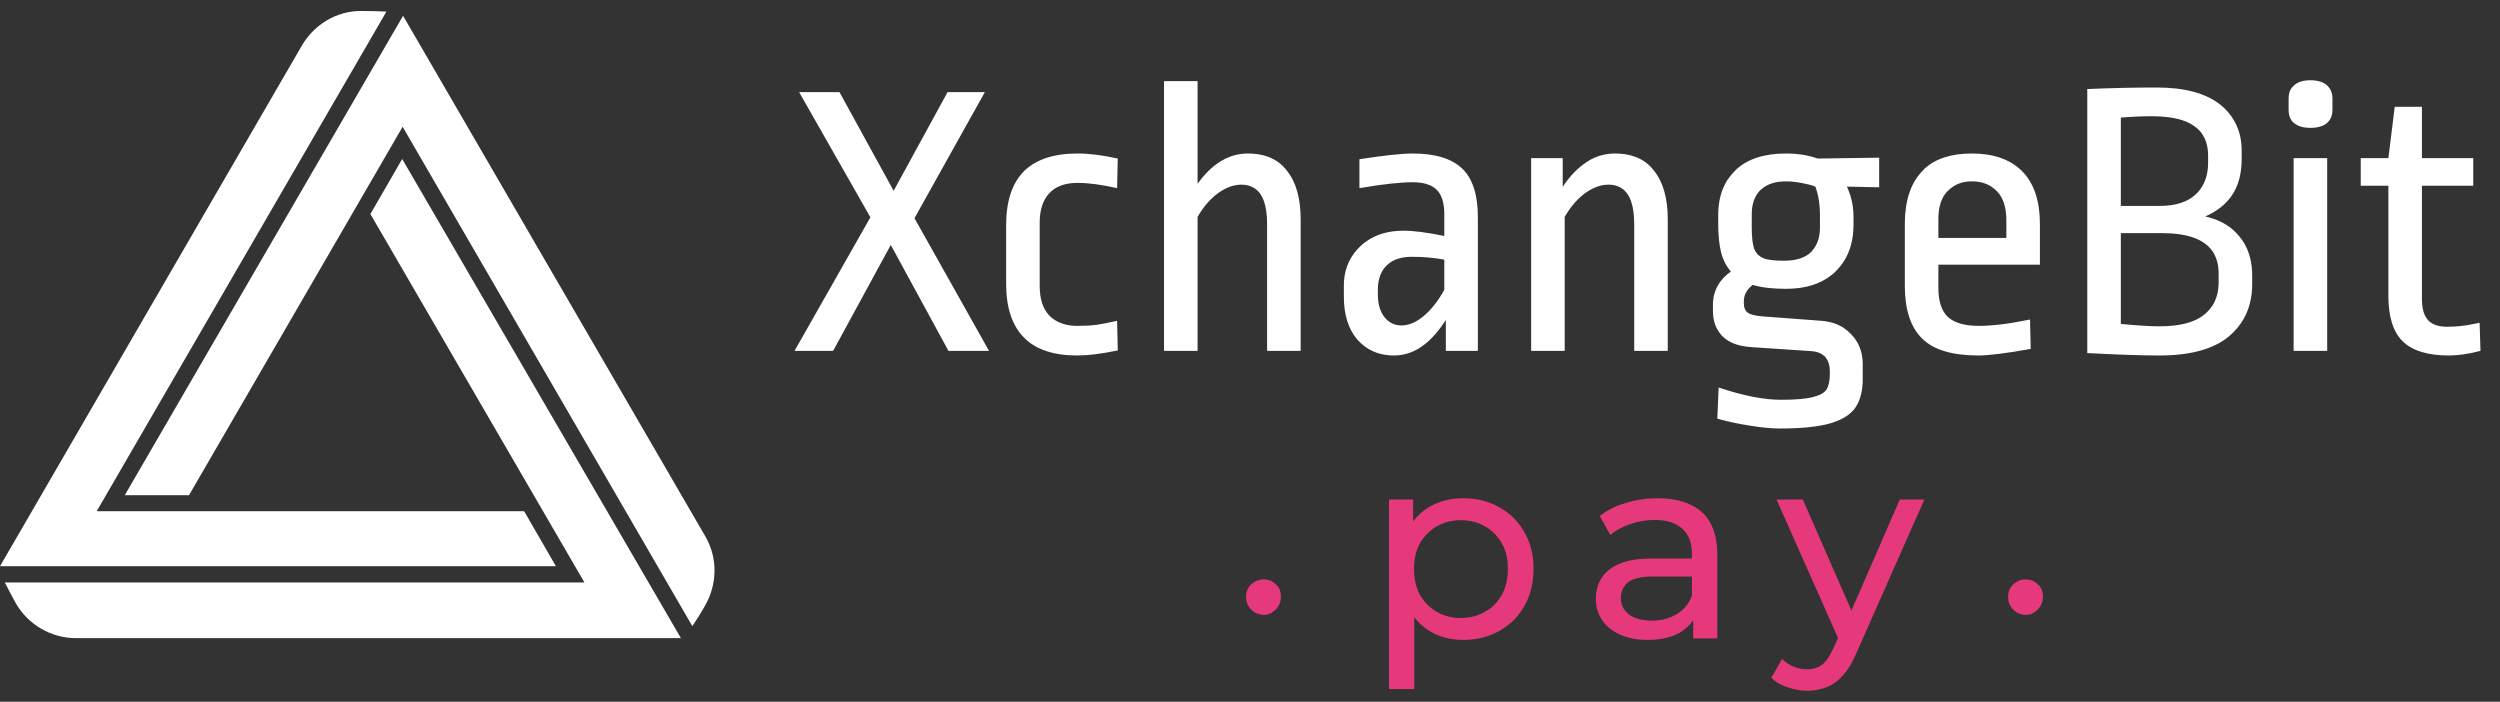 <svg width="114" height="32" viewBox="0 0 114 32" fill="none" xmlns="http://www.w3.org/2000/svg" xmlns:xlink="http://www.w3.org/1999/xlink">
	<rect x="0" y="0" width="114" height="32" fill="#333333" stroke="none"/>
	<desc>
			Created with Pixso.
	</desc>
	<defs>
		<clipPath id="clip2_89">
			<rect id="pay-logo" width="114" height="32" fill="white" fill-opacity="0"/>
		</clipPath>
	</defs>
	<g clip-path="url(#clip2_89)">
		<path id="path" d="M57.05 27.79C56.89 27.63 56.82 27.44 56.82 27.21C56.82 26.98 56.91 26.79 57.05 26.65C57.22 26.5 57.41 26.42 57.62 26.42C57.85 26.42 58.04 26.5 58.18 26.65C58.35 26.79 58.41 27 58.41 27.21C58.41 27.44 58.33 27.63 58.18 27.79C58.01 27.96 57.83 28.04 57.62 28.04C57.39 28.02 57.2 27.96 57.05 27.79Z" fill="#E5397B" fill-opacity="1" fill-rule="nonzero"/>
		<path id="path" d="M66.71 29.18C66.18 29.18 65.7 29.06 65.26 28.82C64.83 28.57 64.48 28.21 64.21 27.73C63.96 27.26 63.83 26.66 63.83 25.94C63.83 25.23 63.95 24.63 64.2 24.15C64.46 23.68 64.8 23.32 65.23 23.08C65.67 22.84 66.17 22.72 66.71 22.72C67.34 22.72 67.89 22.86 68.37 23.13C68.85 23.4 69.23 23.77 69.51 24.26C69.79 24.74 69.93 25.3 69.93 25.94C69.93 26.59 69.79 27.15 69.51 27.64C69.23 28.13 68.85 28.5 68.37 28.77C67.89 29.04 67.34 29.18 66.71 29.18ZM63.34 31.42L63.34 22.78L64.44 22.78L64.44 24.49L64.37 25.96L64.49 27.42L64.49 31.42L63.34 31.42ZM66.62 28.18C67.02 28.18 67.39 28.09 67.71 27.9C68.04 27.72 68.29 27.46 68.48 27.13C68.67 26.78 68.76 26.39 68.76 25.94C68.76 25.49 68.67 25.1 68.48 24.77C68.29 24.44 68.04 24.18 67.71 24C67.39 23.81 67.02 23.72 66.62 23.72C66.22 23.72 65.85 23.81 65.52 24C65.2 24.18 64.95 24.44 64.75 24.77C64.57 25.1 64.48 25.49 64.48 25.94C64.48 26.39 64.57 26.78 64.75 27.13C64.95 27.46 65.2 27.72 65.52 27.9C65.85 28.09 66.22 28.18 66.62 28.18Z" fill="#E5397B" fill-opacity="1" fill-rule="nonzero"/>
		<path id="path" d="M77.21 29.11L77.21 27.77L77.15 27.52L77.15 25.24C77.15 24.75 77.01 24.38 76.72 24.12C76.44 23.85 76.02 23.71 75.45 23.71C75.07 23.71 74.7 23.77 74.34 23.9C73.98 24.02 73.68 24.18 73.43 24.39L72.95 23.53C73.28 23.27 73.67 23.07 74.13 22.94C74.59 22.79 75.08 22.72 75.58 22.72C76.45 22.72 77.13 22.93 77.6 23.35C78.07 23.77 78.31 24.42 78.31 25.29L78.31 29.11L77.21 29.11ZM75.12 29.18C74.65 29.18 74.24 29.1 73.88 28.94C73.52 28.78 73.25 28.56 73.06 28.28C72.87 28 72.77 27.68 72.77 27.32C72.77 26.97 72.85 26.66 73.01 26.39C73.18 26.11 73.45 25.88 73.82 25.72C74.19 25.55 74.7 25.47 75.33 25.47L77.35 25.47L77.35 26.29L75.38 26.29C74.8 26.29 74.41 26.39 74.21 26.58C74.01 26.77 73.91 27 73.91 27.27C73.91 27.58 74.04 27.83 74.28 28.02C74.53 28.2 74.88 28.3 75.32 28.3C75.75 28.3 76.13 28.2 76.45 28.01C76.77 27.82 77.01 27.54 77.15 27.17L77.38 27.96C77.23 28.34 76.96 28.63 76.58 28.86C76.19 29.07 75.71 29.18 75.12 29.18Z" fill="#E5397B" fill-opacity="1" fill-rule="nonzero"/>
		<path id="path" d="M82.4 31.5C82.09 31.5 81.8 31.44 81.51 31.34C81.22 31.25 80.97 31.1 80.77 30.91L81.26 30.05C81.42 30.2 81.59 30.32 81.79 30.4C81.98 30.48 82.18 30.52 82.4 30.52C82.68 30.52 82.91 30.45 83.1 30.3C83.28 30.16 83.45 29.9 83.61 29.54L84.01 28.67L84.13 28.52L86.63 22.78L87.75 22.78L84.67 29.74C84.48 30.19 84.28 30.54 84.04 30.79C83.82 31.05 83.57 31.23 83.3 31.33C83.03 31.44 82.73 31.5 82.4 31.5ZM83.91 29.31L81.01 22.78L82.21 22.78L84.68 28.42L83.91 29.31Z" fill="#E5397B" fill-opacity="1" fill-rule="nonzero"/>
		<path id="path" d="M91.8 27.79C91.63 27.63 91.57 27.44 91.57 27.21C91.57 26.98 91.65 26.79 91.8 26.65C91.97 26.5 92.16 26.42 92.36 26.42C92.59 26.42 92.78 26.5 92.93 26.65C93.1 26.79 93.16 27 93.16 27.21C93.16 27.44 93.07 27.63 92.93 27.79C92.76 27.96 92.57 28.04 92.36 28.04C92.13 28.02 91.95 27.96 91.8 27.79Z" fill="#E5397B" fill-opacity="1" fill-rule="nonzero"/>
		<path id="path" d="M25.35 25.82L0 25.82L13.77 2.07C14.33 1.12 15.34 0.5 16.46 0.5C16.84 0.5 17.24 0.51 17.62 0.53L4.41 23.31L23.9 23.31L25.35 25.82Z" fill="#FFFFFF" fill-opacity="1" fill-rule="nonzero"/>
		<path id="path" d="M31.05 29.1L3.47 29.1C2.33 29.1 1.27 28.48 0.71 27.49C0.54 27.19 0.38 26.87 0.22 26.56L26.65 26.56L16.89 9.76L18.34 7.25L31.05 29.1Z" fill="#FFFFFF" fill-opacity="1" fill-rule="nonzero"/>
		<path id="path" d="M32.13 27.65C31.96 27.96 31.77 28.26 31.57 28.55L18.36 5.78L8.62 22.58L5.69 22.58L18.38 0.72L32.17 24.47C32.74 25.46 32.71 26.67 32.13 27.65Z" fill="#FFFFFF" fill-opacity="1" fill-rule="nonzero"/>
		<path id="XchangeBit" d="M106.1 3.88Q105.84 3.66 105.35 3.66Q104.88 3.66 104.62 3.88Q104.55 3.95 104.49 4.02Q104.36 4.21 104.36 4.49L104.36 5.01Q104.36 5.31 104.5 5.5Q104.55 5.57 104.62 5.62Q104.88 5.83 105.35 5.83Q105.84 5.83 106.1 5.62Q106.17 5.56 106.22 5.49Q106.36 5.3 106.36 5.01L106.36 4.49Q106.36 4.22 106.23 4.03Q106.18 3.95 106.1 3.88ZM56.37 7.06Q55.39 7.29 54.61 8.38L54.61 3.7L53.08 3.7L53.08 16L54.61 16L54.61 9.89Q55 9.21 55.54 8.81Q56.08 8.42 56.61 8.42Q56.95 8.42 57.2 8.58Q57.78 8.95 57.78 10.22L57.78 16L59.31 16L59.31 10Q59.31 8.56 58.68 7.78Q58.49 7.53 58.24 7.36Q57.7 7 56.91 7Q56.63 7 56.37 7.06ZM101.23 4.76Q100.24 3.99 98.35 3.99Q96.83 3.99 95.18 4.06L95.18 16.1Q97.27 16.21 98.47 16.21Q100.6 16.21 101.65 15.33Q102.05 14.99 102.3 14.56Q102.7 13.87 102.7 12.95L102.7 12.56Q102.7 11.71 102.33 11.08Q102.24 10.94 102.14 10.81Q102 10.64 101.85 10.5Q101.33 10.04 100.56 9.87Q101.32 9.54 101.74 8.96Q102.22 8.29 102.22 7.26L102.22 6.87Q102.22 6.11 101.89 5.53Q101.65 5.09 101.23 4.76ZM41.7 9.95L44.91 4.2L43.21 4.2L40.75 8.7L38.28 4.2L36.44 4.2L39.69 9.91L36.23 16L37.99 16L40.62 11.17L43.25 16L45.1 16L41.7 9.95ZM112.78 7.21L110.44 7.21L110.44 4.87L109.2 4.87L108.91 7.21L107.65 7.21L107.65 8.47L108.91 8.47L108.91 13.49Q108.91 14.93 109.57 15.57Q110.23 16.21 111.67 16.21Q112.31 16.21 113.11 16L113.07 14.72Q112.92 14.75 112.76 14.78Q112.19 14.9 111.59 14.9Q111 14.9 110.72 14.6Q110.44 14.3 110.44 13.62L110.44 8.47L112.78 8.47L112.78 7.21ZM96.71 5.36Q97.46 5.3 98.11 5.3Q99.46 5.3 100.07 5.76Q100.26 5.89 100.39 6.07Q100.69 6.48 100.69 7.1L100.69 7.41Q100.69 8.14 100.34 8.62Q100.24 8.76 100.12 8.87Q99.56 9.39 98.47 9.39L96.71 9.39L96.71 5.36ZM50.97 7.23Q49.94 7 49.13 7Q47.52 7 46.7 7.8Q45.88 8.62 45.88 10.27L45.88 12.94Q45.88 14.59 46.71 15.41Q47.51 16.21 49.12 16.21Q49.87 16.21 50.97 15.98L50.94 14.63Q50.4 14.75 50.02 14.81Q49.64 14.86 49.13 14.86Q48.45 14.86 48.01 14.53Q47.93 14.47 47.86 14.4Q47.86 14.4 47.85 14.39Q47.41 13.93 47.41 13.04L47.41 10.15Q47.41 9.3 47.83 8.83Q47.84 8.82 47.85 8.81Q47.9 8.76 47.95 8.71Q48.39 8.34 49.13 8.34Q49.89 8.34 50.94 8.58L50.97 7.23ZM66.68 7.69Q65.96 7 64.42 7Q63.68 7 61.99 7.26L61.99 8.58Q63.55 8.31 64.42 8.31Q65.16 8.31 65.51 8.65Q65.86 8.99 65.86 9.77L65.86 10.76Q64.69 10.52 64 10.52Q62.98 10.52 62.3 11.01Q62.15 11.11 62.02 11.24Q61.72 11.53 61.54 11.88Q61.28 12.39 61.28 13.02L61.28 13.53Q61.28 14.75 61.88 15.47Q61.89 15.48 61.9 15.49Q62.13 15.75 62.42 15.92Q62.91 16.21 63.57 16.21Q63.75 16.21 63.92 16.18Q65.03 16 65.93 14.59L65.93 16L67.39 16L67.39 9.89Q67.39 8.38 66.68 7.69ZM74.98 7.36Q74.44 7 73.65 7Q73.35 7 73.07 7.07Q72.69 7.16 72.35 7.39Q71.74 7.79 71.26 8.52L71.26 7.21L69.82 7.21L69.82 16L71.35 16L71.35 9.89Q71.74 9.21 72.28 8.81Q72.82 8.42 73.35 8.42Q73.69 8.42 73.94 8.58Q74.52 8.95 74.52 10.22L74.52 16L76.05 16L76.05 10Q76.05 8.56 75.42 7.78Q75.23 7.53 74.98 7.36ZM82.89 7.23Q82.24 7 81.44 7Q79.95 7 79.16 7.74Q79.15 7.75 79.14 7.76Q78.94 7.96 78.78 8.19Q78.35 8.86 78.35 9.8L78.35 10.2Q78.35 10.97 78.48 11.5Q78.62 12.04 78.93 12.38Q78.53 12.66 78.32 13.04Q78.15 13.36 78.12 13.69Q78.11 13.75 78.11 13.82L78.11 14.18Q78.11 14.74 78.38 15.13Q78.46 15.25 78.56 15.35Q79.01 15.78 79.88 15.83L82.58 16.01Q82.95 16.03 83.17 16.22Q83.19 16.24 83.22 16.26Q83.24 16.29 83.27 16.33Q83.44 16.55 83.44 16.91L83.44 17.06Q83.44 17.52 83.29 17.76Q83.14 17.99 82.66 18.11Q82.18 18.23 81.21 18.23Q80.04 18.23 78.37 17.67L78.31 19.09Q79.01 19.29 79.8 19.41Q80.58 19.54 81.16 19.54Q82.69 19.54 83.51 19.29Q84.32 19.04 84.63 18.55Q84.94 18.06 84.94 17.29L84.94 16.62Q84.94 16.07 84.71 15.64Q84.59 15.43 84.42 15.25Q84.26 15.08 84.07 14.95Q83.65 14.68 83.08 14.63L80.4 14.43Q79.88 14.39 79.7 14.26Q79.66 14.23 79.63 14.2Q79.52 14.06 79.52 13.83L79.52 13.73Q79.52 13.64 79.54 13.55Q79.61 13.24 79.92 12.99Q80.51 13.17 81.44 13.17Q82.75 13.17 83.53 12.53Q83.63 12.46 83.71 12.37Q83.93 12.15 84.09 11.9Q84.52 11.21 84.52 10.25L84.52 9.86Q84.52 9.61 84.48 9.36Q84.41 8.92 84.22 8.51L85.69 8.54L85.69 7.19L82.89 7.23ZM92.06 7.67Q91.28 7 89.92 7Q88.52 7 87.76 7.69Q87.69 7.76 87.63 7.83Q86.86 8.65 86.86 10.22L86.86 13.04Q86.86 14.66 87.65 15.44Q88.43 16.21 90.21 16.21Q90.93 16.21 92.6 15.91L92.57 14.57Q91.17 14.86 90.23 14.86Q89.28 14.86 88.83 14.46Q88.39 14.05 88.39 13.13L88.39 12.07L93.02 12.07L93.02 10.22Q93.02 8.68 92.26 7.86Q92.24 7.84 92.23 7.83Q92.15 7.74 92.06 7.67ZM106.12 16L106.12 7.21L104.59 7.21L104.59 16L106.12 16ZM80.31 8.64Q80.71 8.27 81.44 8.27Q81.67 8.27 81.89 8.3Q82.04 8.32 82.19 8.35Q82.56 8.42 82.78 8.51Q82.99 9.06 82.99 9.82L82.99 10.36Q82.99 11.01 82.67 11.39Q82.63 11.45 82.58 11.5Q82.17 11.89 81.34 11.89Q80.72 11.89 80.42 11.78Q80.28 11.72 80.18 11.63Q80.06 11.51 79.99 11.35Q79.88 11.03 79.88 10.36L79.88 9.77Q79.88 9.14 80.19 8.76Q80.23 8.71 80.28 8.66Q80.3 8.65 80.31 8.64ZM89.06 8.51Q89.41 8.27 89.92 8.27Q90.45 8.27 90.82 8.52Q90.95 8.61 91.07 8.73Q91.49 9.17 91.49 10.04L91.49 10.85L88.39 10.85L88.39 9.98Q88.39 9.16 88.8 8.72L88.81 8.72Q88.92 8.6 89.06 8.51ZM96.71 14.77L96.71 10.63L98.58 10.63Q100.3 10.63 100.88 11.44Q101.17 11.86 101.17 12.48L101.17 12.86Q101.17 13.49 100.89 13.93Q100.74 14.16 100.51 14.35Q99.86 14.88 98.47 14.88Q98.08 14.88 97.69 14.85Q97.31 14.83 96.71 14.77ZM63.27 12.07Q63.66 11.71 64.38 11.71Q65.17 11.71 65.86 11.84L65.86 13.22Q65.42 14 64.91 14.42Q64.4 14.84 63.91 14.84Q63.71 14.84 63.53 14.77Q63.31 14.68 63.14 14.47Q62.83 14.09 62.83 13.42L62.83 13.22Q62.83 12.58 63.15 12.19Q63.19 12.15 63.23 12.11Q63.25 12.09 63.27 12.07Z" fill="#FFFFFF" fill-opacity="1" fill-rule="evenodd"/>
	</g>
</svg>
